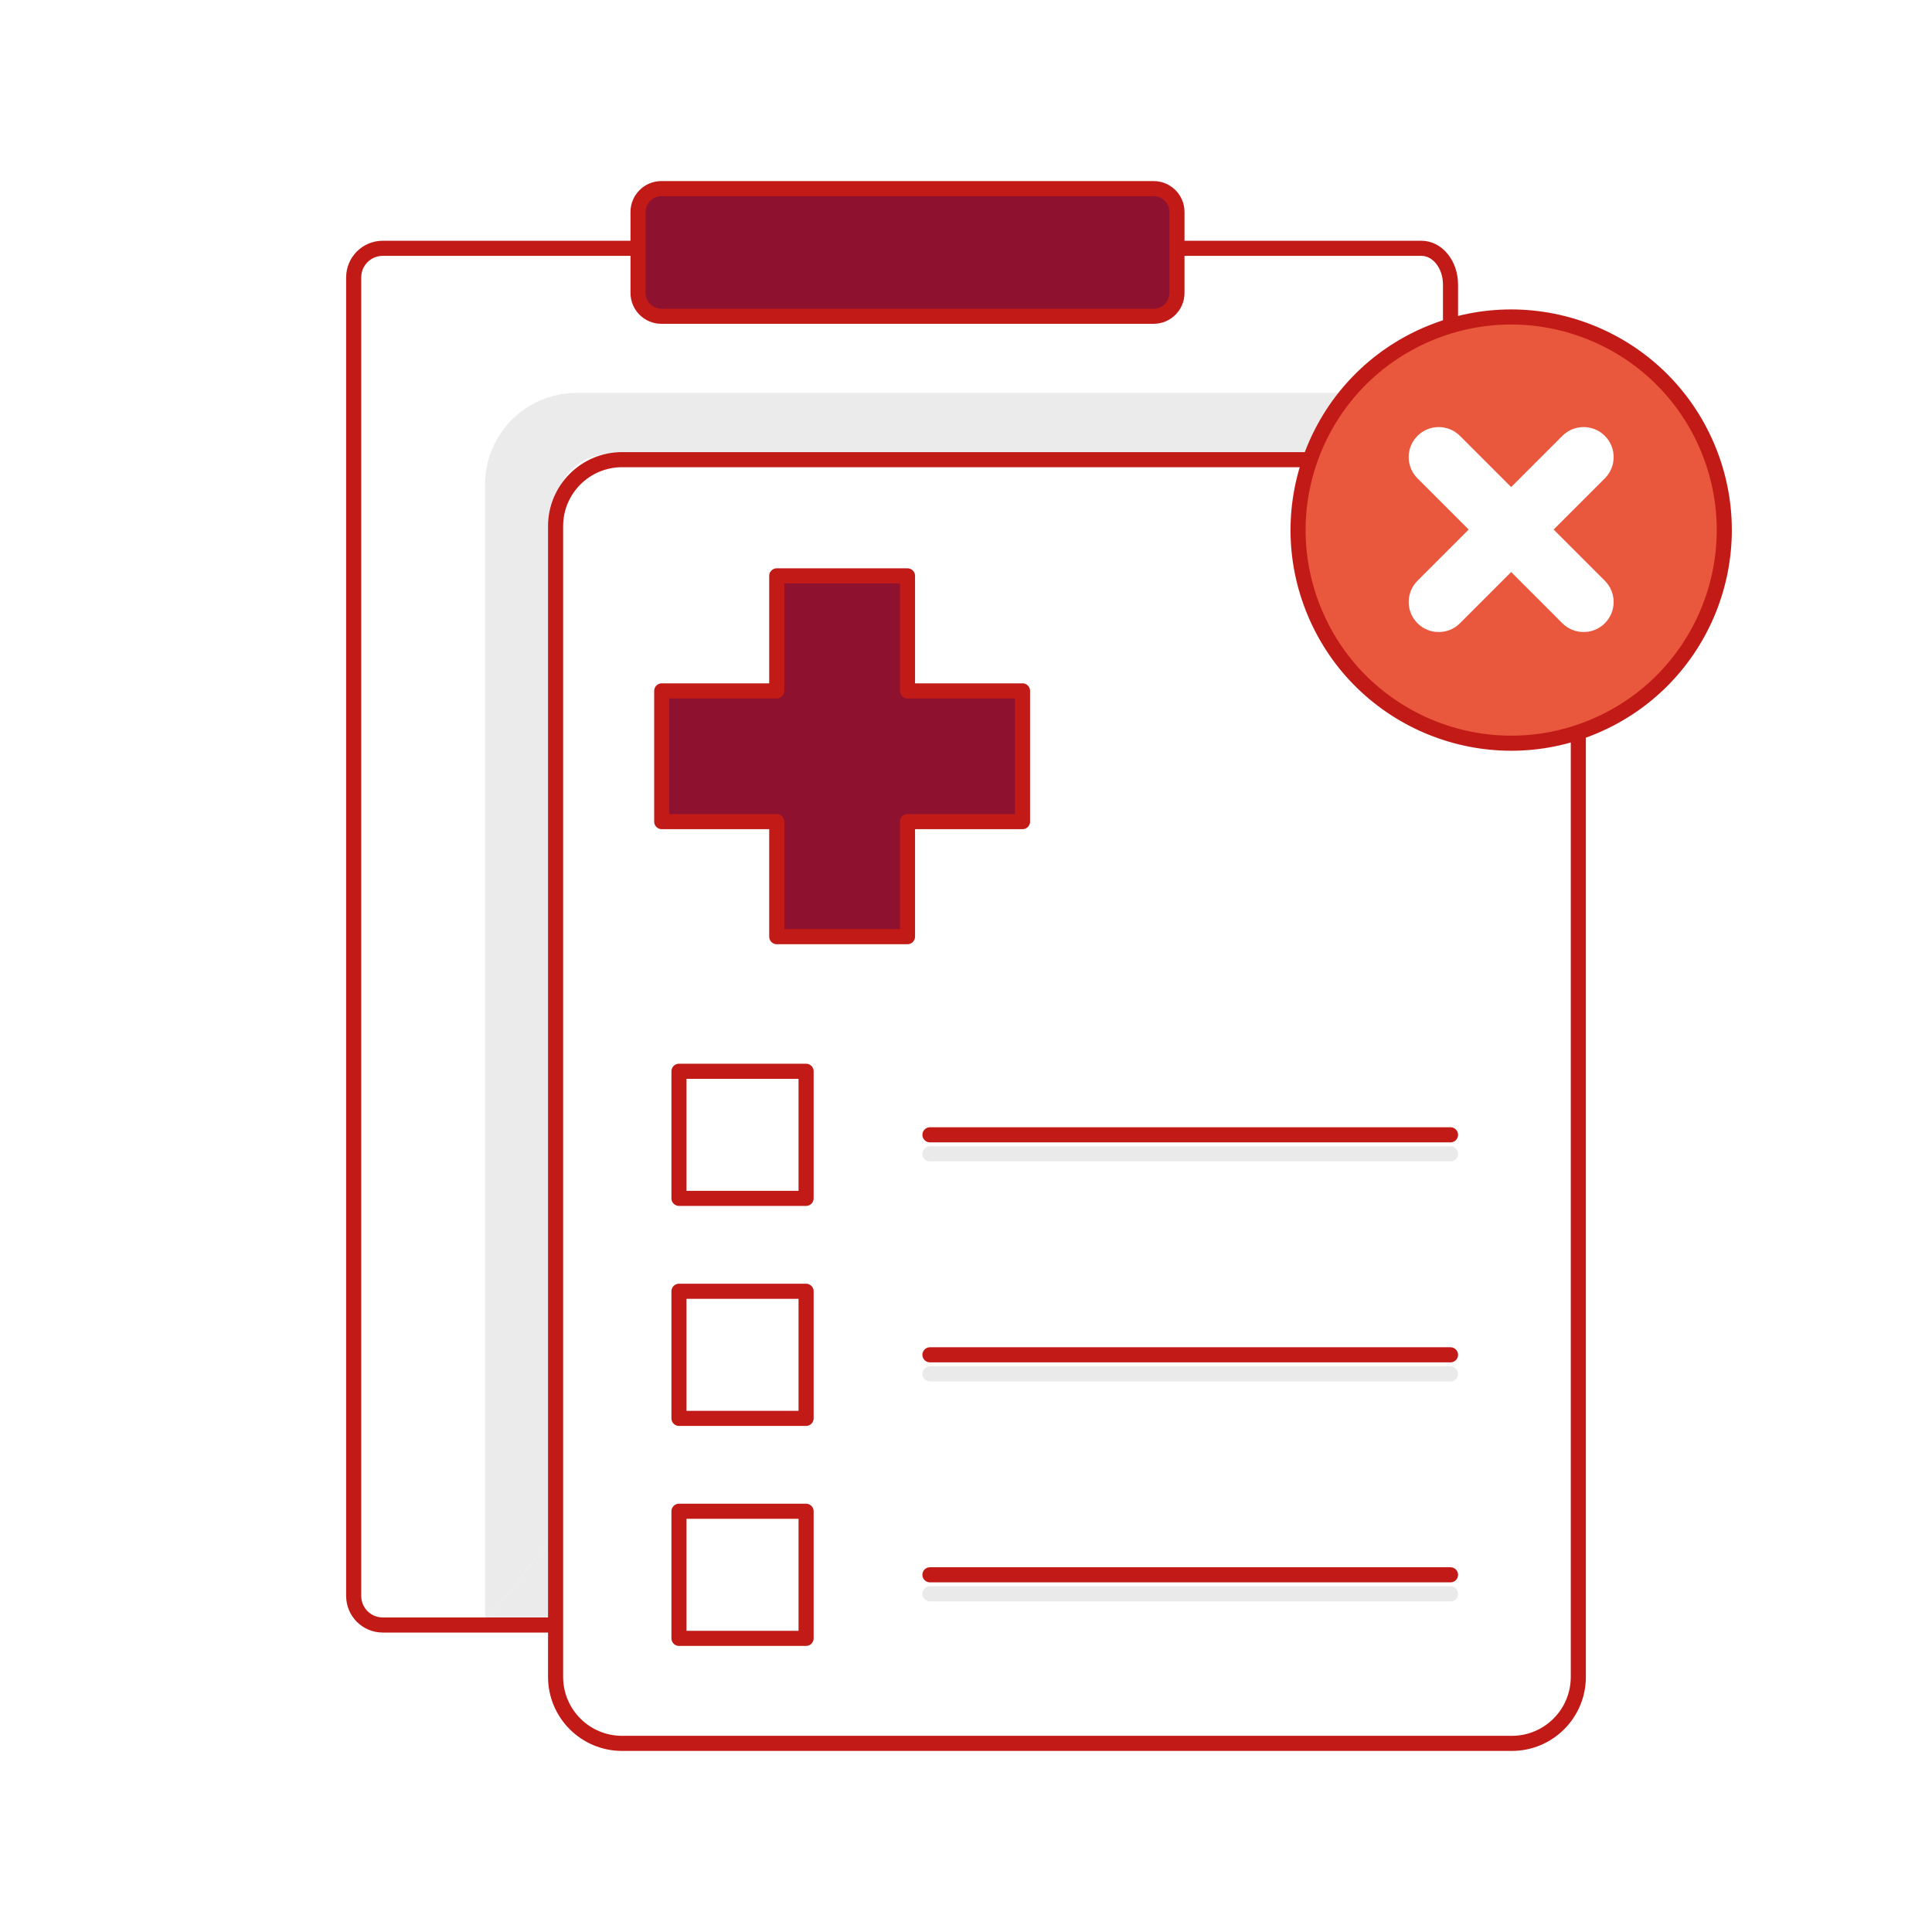 <?xml version="1.0" encoding="UTF-8"?>
<svg width="128px" height="128px" viewBox="0 0 128 128" version="1.1" xmlns="http://www.w3.org/2000/svg" xmlns:xlink="http://www.w3.org/1999/xlink">
    <title>No Medical Examination</title>
    <defs>
        <polygon id="path-1" points="0 128 128 128 128 0 0 0"></polygon>
    </defs>
    <g id="Page-1" stroke="none" stroke-width="1" fill="none" fill-rule="evenodd">
        <g id="1" transform="translate(-328, -9045)">
            <g id="No-Medical-Examination" transform="translate(328, 9045)">
                <polygon id="Fill-1" fill="#FFFFFF" points="0 128 128 128 128 0 0 0"></polygon>
                <g id="Group-35">
                    <path d="M94.78,107.661 L24.752,107.661 C24.023,107.661 23.432,107.07 23.432,106.341 L23.432,17.771 C23.432,17.042 24.023,16.451 24.752,16.451 L94.78,16.451 C95.509,16.451 96.1,17.042 96.1,17.771 L96.1,106.341 C96.1,107.07 95.509,107.661 94.78,107.661" id="Fill-2" fill="#FFFFFF"></path>
                    <path d="M96.1,26.033 L96.001,101.464 C96.001,104.814 93.285,107.53 89.936,107.53 L32.135,107.53" id="Fill-4" fill="#EBEBEB"></path>
                    <path d="M96.1,26.033 L38.2,26.033 C34.849,26.033 32.135,28.749 32.135,32.099 L32.135,107.53" id="Fill-6" fill="#EBEBEB"></path>
                    <path d="M100.977,115.131 L40.401,115.131 C38.416,115.131 36.809,113.523 36.809,111.54 L36.809,33.673 C36.809,31.69 38.416,30.082 40.401,30.082 L100.977,30.082 C102.96,30.082 104.567,31.69 104.567,33.673 L104.567,111.54 C104.567,113.523 102.96,115.131 100.977,115.131" id="Fill-8" fill="#FFFFFF"></path>
                    <polygon id="Fill-10" fill="#8E1230" points="67.745 45.773 60.124 45.773 60.124 38.152 51.462 38.152 51.462 45.773 43.841 45.773 43.841 54.435 51.462 54.435 51.462 62.056 60.124 62.056 60.124 54.435 67.745 54.435"></polygon>
                    <line x1="61.611" y1="76.447" x2="96.1" y2="76.447" id="Stroke-12" stroke="#EAEAEA" stroke-linecap="round" stroke-linejoin="round"></line>
                    <line x1="61.611" y1="91.022" x2="96.1" y2="91.022" id="Stroke-14" stroke="#EAEAEA" stroke-linecap="round" stroke-linejoin="round"></line>
                    <line x1="61.611" y1="105.597" x2="96.1" y2="105.597" id="Stroke-16" stroke="#EAEAEA" stroke-linecap="round" stroke-linejoin="round"></line>
                    <path d="M76.665,20.953 L43.582,20.953 C42.859,20.953 42.272,20.366 42.272,19.642 L42.272,13.807 C42.272,13.084 42.859,12.497 43.582,12.497 L76.665,12.497 C77.389,12.497 77.976,13.084 77.976,13.807 L77.976,19.642 C77.976,20.366 77.389,20.953 76.665,20.953" id="Fill-18" fill="#8E1230"></path>
                    <path d="M77.976,16.451 L94.174,16.451 C95.238,16.451 96.1,17.527 96.1,18.854 L96.1,30.081" id="Stroke-20" stroke="#C21B17" stroke-linecap="round" stroke-linejoin="round"></path>
                    <path d="M36.621,107.661 L25.358,107.661 C24.294,107.661 23.433,106.799 23.433,105.735 L23.433,18.377 C23.433,17.313 24.294,16.451 25.358,16.451 L42.272,16.451" id="Stroke-22" stroke="#C21B17" stroke-linecap="round" stroke-linejoin="round"></path>
                    <path d="M100.163,115.503 L41.214,115.503 C38.781,115.503 36.809,113.531 36.809,111.098 L36.809,34.859 C36.809,32.426 38.781,30.454 41.214,30.454 L100.163,30.454 C102.596,30.454 104.568,32.426 104.568,34.859 L104.568,111.098 C104.568,113.531 102.596,115.503 100.163,115.503 Z" id="Stroke-24" stroke="#C21B17" stroke-linecap="round" stroke-linejoin="round"></path>
                    <mask id="mask-2" fill="white">
                        <use xlink:href="#path-1"></use>
                    </mask>
                    <g id="Clip-27"></g>
                    <polygon id="Stroke-26" stroke="#C21B17" stroke-linecap="round" stroke-linejoin="round" mask="url(#mask-2)" points="44.984 79.395 53.405 79.395 53.405 70.974 44.984 70.974"></polygon>
                    <polygon id="Stroke-28" stroke="#C21B17" stroke-linecap="round" stroke-linejoin="round" mask="url(#mask-2)" points="44.984 93.971 53.405 93.971 53.405 85.55 44.984 85.55"></polygon>
                    <polygon id="Stroke-29" stroke="#C21B17" stroke-linecap="round" stroke-linejoin="round" mask="url(#mask-2)" points="44.984 108.546 53.405 108.546 53.405 100.125 44.984 100.125"></polygon>
                    <polygon id="Stroke-30" stroke="#C21B17" stroke-linecap="round" stroke-linejoin="round" mask="url(#mask-2)" points="67.745 45.773 60.124 45.773 60.124 38.152 51.462 38.152 51.462 45.773 43.841 45.773 43.841 54.435 51.462 54.435 51.462 62.056 60.124 62.056 60.124 54.435 67.745 54.435"></polygon>
                    <g id="Group-7" mask="url(#mask-2)">
                        <g transform="translate(86, 21)">
                            <path d="M27.119,8.619 C24.081,1.439 15.798,-1.918 8.618,1.12 C1.439,4.159 -1.918,12.441 1.12,19.62 C4.158,26.8 12.442,30.158 19.621,27.12 C26.801,24.082 30.157,15.799 27.119,8.619" id="Fill-1" stroke="none" fill="#E9573D" fill-rule="evenodd"></path>
                            <path d="M27.119,8.619 C24.081,1.439 15.798,-1.918 8.618,1.12 C1.439,4.159 -1.918,12.441 1.12,19.62 C4.158,26.8 12.442,30.158 19.621,27.12 C26.801,24.082 30.157,15.799 27.119,8.619 Z" id="Stroke-3" stroke="#C21B17" stroke-width="1" fill="none" stroke-linecap="round" stroke-linejoin="round"></path>
                            <path d="M10.726,7.878 L14.118,11.27 L17.51,7.878 C18.288,7.101 19.548,7.101 20.325,7.878 C21.103,8.655 21.103,9.914 20.325,10.692 L16.932,14.084 L20.325,17.477 C21.103,18.255 21.103,19.514 20.325,20.292 C19.548,21.068 18.288,21.068 17.51,20.292 L14.118,16.899 L10.726,20.291 C9.948,21.069 8.689,21.069 7.912,20.291 C7.135,19.514 7.135,18.255 7.912,17.477 L11.303,14.084 L7.912,10.692 C7.135,9.915 7.135,8.656 7.912,7.878 C8.689,7.1 9.948,7.1 10.726,7.878" id="Fill-5" stroke="none" fill="#FFFFFF" fill-rule="evenodd"></path>
                        </g>
                    </g>
                    <path d="M76.431,20.953 L43.817,20.953 C42.964,20.953 42.272,20.261 42.272,19.408 L42.272,14.042 C42.272,13.188 42.964,12.497 43.817,12.497 L76.431,12.497 C77.284,12.497 77.976,13.188 77.976,14.042 L77.976,19.408 C77.976,20.261 77.284,20.953 76.431,20.953 Z" id="Stroke-31" stroke="#C21B17" stroke-linecap="round" stroke-linejoin="round" mask="url(#mask-2)"></path>
                    <line x1="61.611" y1="75.184" x2="96.1" y2="75.184" id="Stroke-32" stroke="#C21B17" stroke-linecap="round" stroke-linejoin="round" mask="url(#mask-2)"></line>
                    <line x1="61.611" y1="89.76" x2="96.1" y2="89.76" id="Stroke-33" stroke="#C21B17" stroke-linecap="round" stroke-linejoin="round" mask="url(#mask-2)"></line>
                    <line x1="61.611" y1="104.335" x2="96.1" y2="104.335" id="Stroke-34" stroke="#C21B17" stroke-linecap="round" stroke-linejoin="round" mask="url(#mask-2)"></line>
                </g>
            </g>
        </g>
    </g>
</svg>